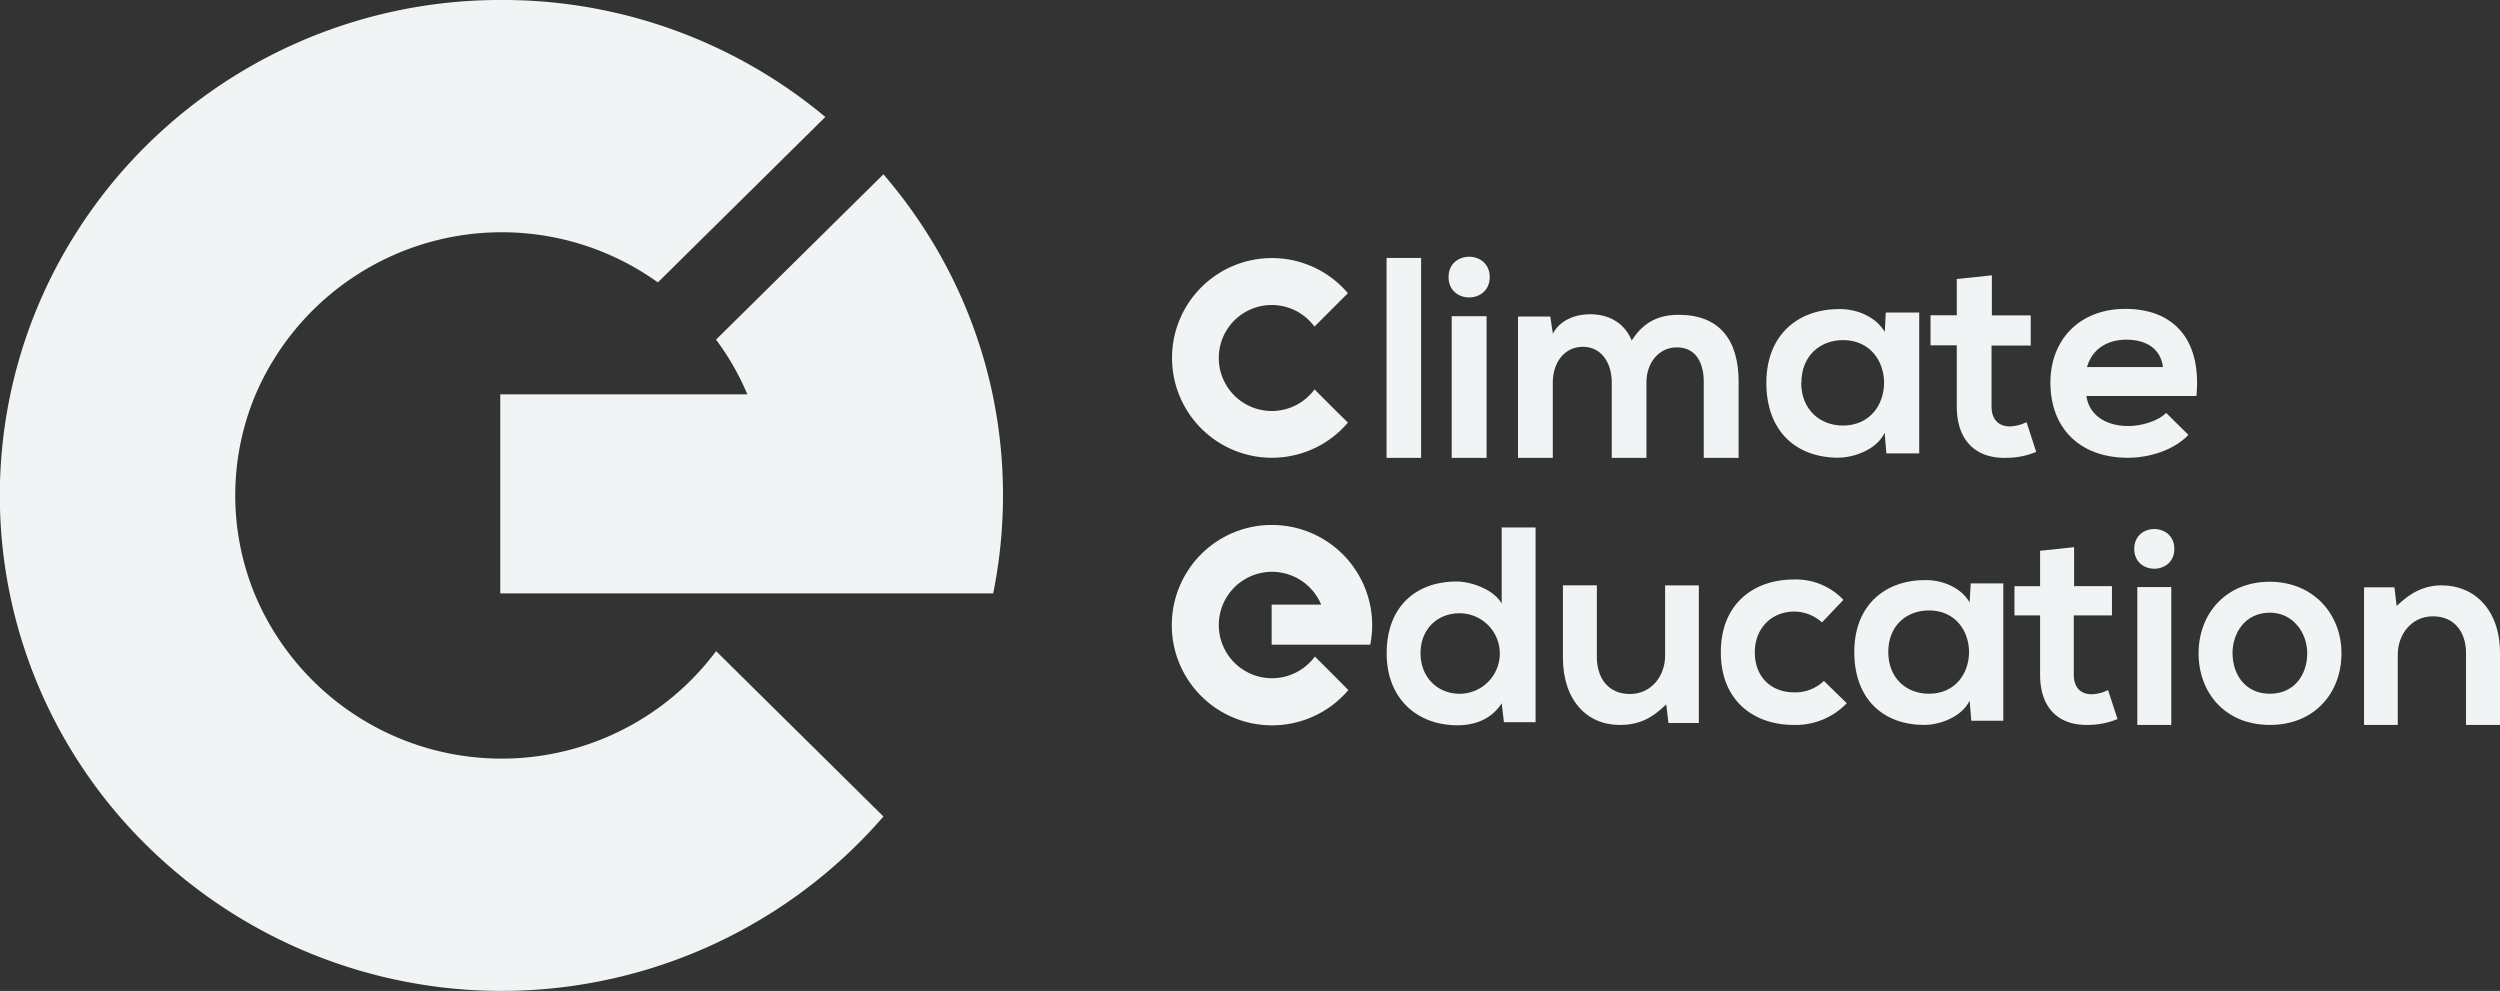 <svg xmlns="http://www.w3.org/2000/svg" viewBox="0 0 748.04 296.5"><rect x="0" y="0" width="748.04" height="296.5" fill="#333333" stroke="none"/><defs><style>.cls-1{fill:#f0f4f5;}</style></defs><g id="Capa_2" data-name="Capa 2"><g id="Capa_1-2" data-name="Capa 1"><path class="cls-1" d="M380.93,77.22h0Z"/><path class="cls-1" d="M403.32,126.45l-.45.52a31.92,31.92,0,0,1-3,2.93,29.87,29.87,0,0,1-41.6-2.93,29.85,29.85,0,0,1-7.58-19.88,29.88,29.88,0,0,1,29.52-29.87h.72a29.8,29.8,0,0,1,18.93,7.06,32,32,0,0,1,3,2.93l.45.52-10,10a15.87,15.87,0,0,0-12.77-6.47,15.84,15.84,0,0,0-15.86,15.86,15.86,15.86,0,0,0,25.18,12.83,15.9,15.9,0,0,0,3.46-3.44l6.54,6.54Z"/><path class="cls-1" d="M425.22,77.18V137H414.88V77.18Z"/><path class="cls-1" d="M445.75,82.91c0,8.12-12.32,8.12-12.32,0S445.75,74.79,445.75,82.91ZM434.37,94.62V137h10.44V94.62Z"/><path class="cls-1" d="M482.26,137V114.38c0-5.56-2.91-10.61-8.64-10.61s-9,5-9,10.61V137H454.21V94.71h9.66l.77,5.13c2.23-4.28,7.1-5.82,11.12-5.82,5,0,10.09,2.06,12.48,7.87,3.77-6,8.64-7.69,14.11-7.69,12,0,17.87,7.35,17.87,20V137H509.79V114.2c0-5.55-2.31-10.26-8-10.26s-9.15,4.88-9.15,10.44V137Z"/><path class="cls-1" d="M564.26,93.51h10v42.16h-9.83l-.51-6.16c-2.4,5-9,7.35-13.68,7.44-12.49.08-21.72-7.61-21.72-22.4,0-14.54,9.66-22.15,22-22.07,5.65,0,11,2.65,13.43,6.84Zm-25.31,21c0,8,5.56,12.82,12.48,12.82,16.42,0,16.42-25.57,0-25.57C544.51,101.8,539,106.51,539,114.55Z"/><path class="cls-1" d="M596,82.38v12h11.63v9H595.9v18.21c0,4,2.22,6,5.47,6a12.06,12.06,0,0,0,5-1.28l2.9,8.89a23.1,23.1,0,0,1-8.63,1.79c-9.15.35-15.14-4.87-15.14-15.39V103.33h-7.86v-9h7.86V83.49Z"/><path class="cls-1" d="M624.29,118.48c.68,5.22,5.21,9,12.57,9,3.84,0,8.89-1.46,11.28-3.94l6.67,6.59c-4.44,4.62-11.71,6.84-18.13,6.84-14.53,0-23.17-9-23.17-22.49,0-12.83,8.72-22.06,22.41-22.06,14.1,0,22.91,8.72,21.29,26.08Zm22.91-8.64c-.68-5.47-5-8.21-10.94-8.21-5.65,0-10.26,2.74-11.8,8.21Z"/><path class="cls-1" d="M380.94,157.05h0Z"/><path class="cls-1" d="M409.94,180.91a29.92,29.92,0,0,0-4-9.84,29.33,29.33,0,0,0-2.55-3.48l-.45-.51a30,30,0,0,0-22-10h-.72a29.84,29.84,0,0,0-22,10,29.37,29.37,0,0,0-3,4,30,30,0,0,0-4.6,16,30.32,30.32,0,0,0,.59,5.92A30,30,0,0,0,403,207l.45-.52L400,203l-6.56-6.56a16,16,0,0,1-3.47,3.45,15.92,15.92,0,1,1,3.46-22.3,16.35,16.35,0,0,1,1.88,3.31H380.5v12H410a30.12,30.12,0,0,0,.58-5.9v0A29.91,29.91,0,0,0,409.94,180.91ZM384,187h0Z"/><polygon class="cls-1" points="383.99 187.03 383.97 187.03 383.98 187.02 383.99 187.03"/><path class="cls-1" d="M459.47,157.83V216.1H450l-.67-5.67c-3.16,4.92-8.25,6.58-13.25,6.58-12.09,0-21.17-8-21.17-21.5,0-14.17,8.92-21.51,20.92-21.51,4.33,0,11.09,2.34,13.5,6.59V157.83Zm-34.42,37.68c0,7.17,5.16,12.08,11.67,12.08a12,12,0,0,0,0-24.09C430.21,183.5,425.05,188.09,425.05,195.51Z"/><path class="cls-1" d="M477.81,175.15v21.51c0,6.25,3.42,11,9.92,11,6.25,0,10.5-5.25,10.5-11.5v-21h10.09v41.18h-9.09l-.66-5.58c-4.26,4.16-8.17,6.16-13.92,6.16-9.84,0-17-7.42-17-20.17V175.15Z"/><path class="cls-1" d="M552.58,210.41a21.13,21.13,0,0,1-15.84,6.5c-11.92,0-21.84-7.17-21.84-21.75s9.92-21.76,21.84-21.76a19.51,19.51,0,0,1,14.84,6.09l-6.42,6.75a12.47,12.47,0,0,0-8.25-3.25c-6.84,0-11.84,5-11.84,12.17,0,7.83,5.34,12,11.67,12a12.35,12.35,0,0,0,9-3.42Z"/><path class="cls-1" d="M589.67,174.57h9.75v41.09h-9.58l-.5-6c-2.34,4.83-8.75,7.17-13.34,7.25-12.17.09-21.17-7.42-21.17-21.84,0-14.17,9.42-21.59,21.42-21.5,5.5,0,10.75,2.58,13.09,6.67ZM565,195.07c0,7.84,5.42,12.51,12.17,12.51,16,0,16-24.93,0-24.93C570.42,182.65,565,187.24,565,195.07Z"/><path class="cls-1" d="M620.6,163.72v11.67h11.33v8.75H620.51v17.75c0,3.92,2.17,5.84,5.34,5.84a11.6,11.6,0,0,0,4.91-1.25l2.84,8.67a23,23,0,0,1-8.42,1.75c-8.92.33-14.75-4.75-14.75-15V184.14h-7.67v-8.75h7.67V164.8Z"/><path class="cls-1" d="M650.6,164.23c0,7.92-12,7.92-12,0S650.6,156.32,650.6,164.23Zm-11.08,11.42v41.26h10.16V175.65Z"/><path class="cls-1" d="M700.61,195.49c0,11.84-8.08,21.42-21.42,21.42s-21.34-9.58-21.34-21.42,8.17-21.42,21.26-21.42S700.61,183.74,700.61,195.49Zm-32.59,0c0,6.25,3.75,12.09,11.17,12.09s11.17-5.84,11.17-12.09-4.33-12.17-11.17-12.17C671.86,183.32,668,189.32,668,195.49Z"/><path class="cls-1" d="M737.87,216.91v-21.5c0-6.25-3.42-11-9.92-11-6.25,0-10.5,5.25-10.5,11.5v21H707.36V175.74h9.09l.67,5.58c4.16-4.08,8.33-6.17,13.5-6.17,9.67,0,17.42,7.25,17.42,20.17v21.59Z"/><path class="cls-1" d="M264.34,244.3c-.74.87-1.51,1.74-2.28,2.59a151.24,151.24,0,0,1-224,0,148.08,148.08,0,0,1-15-19.63A146.62,146.62,0,0,1,23,69.33a148.55,148.55,0,0,1,15-19.73A150.5,150.5,0,0,1,148.26,0h3.6a150.55,150.55,0,0,1,95.09,35l-50.1,49.5A80.18,80.18,0,0,0,76.49,118a77.92,77.92,0,0,0-.37,59.55,80.08,80.08,0,0,0,138.15,17.28l32.82,32.43Z"/><path class="cls-1" d="M151.86,0h-3.6l1.8,0Z"/><path class="cls-1" d="M297,118a146.27,146.27,0,0,0-19.89-48.67,148.3,148.3,0,0,0-12.78-17.18l-50.08,49.47A78.1,78.1,0,0,1,223.62,118H149.69v59.55H297.18a147.94,147.94,0,0,0,2.93-29.21v-.18A146.94,146.94,0,0,0,297,118ZM167,148.25l0,0,.05,0Z"/><polygon class="cls-1" points="167.12 148.25 167.03 148.25 167.07 148.21 167.12 148.25"/></g></g></svg>